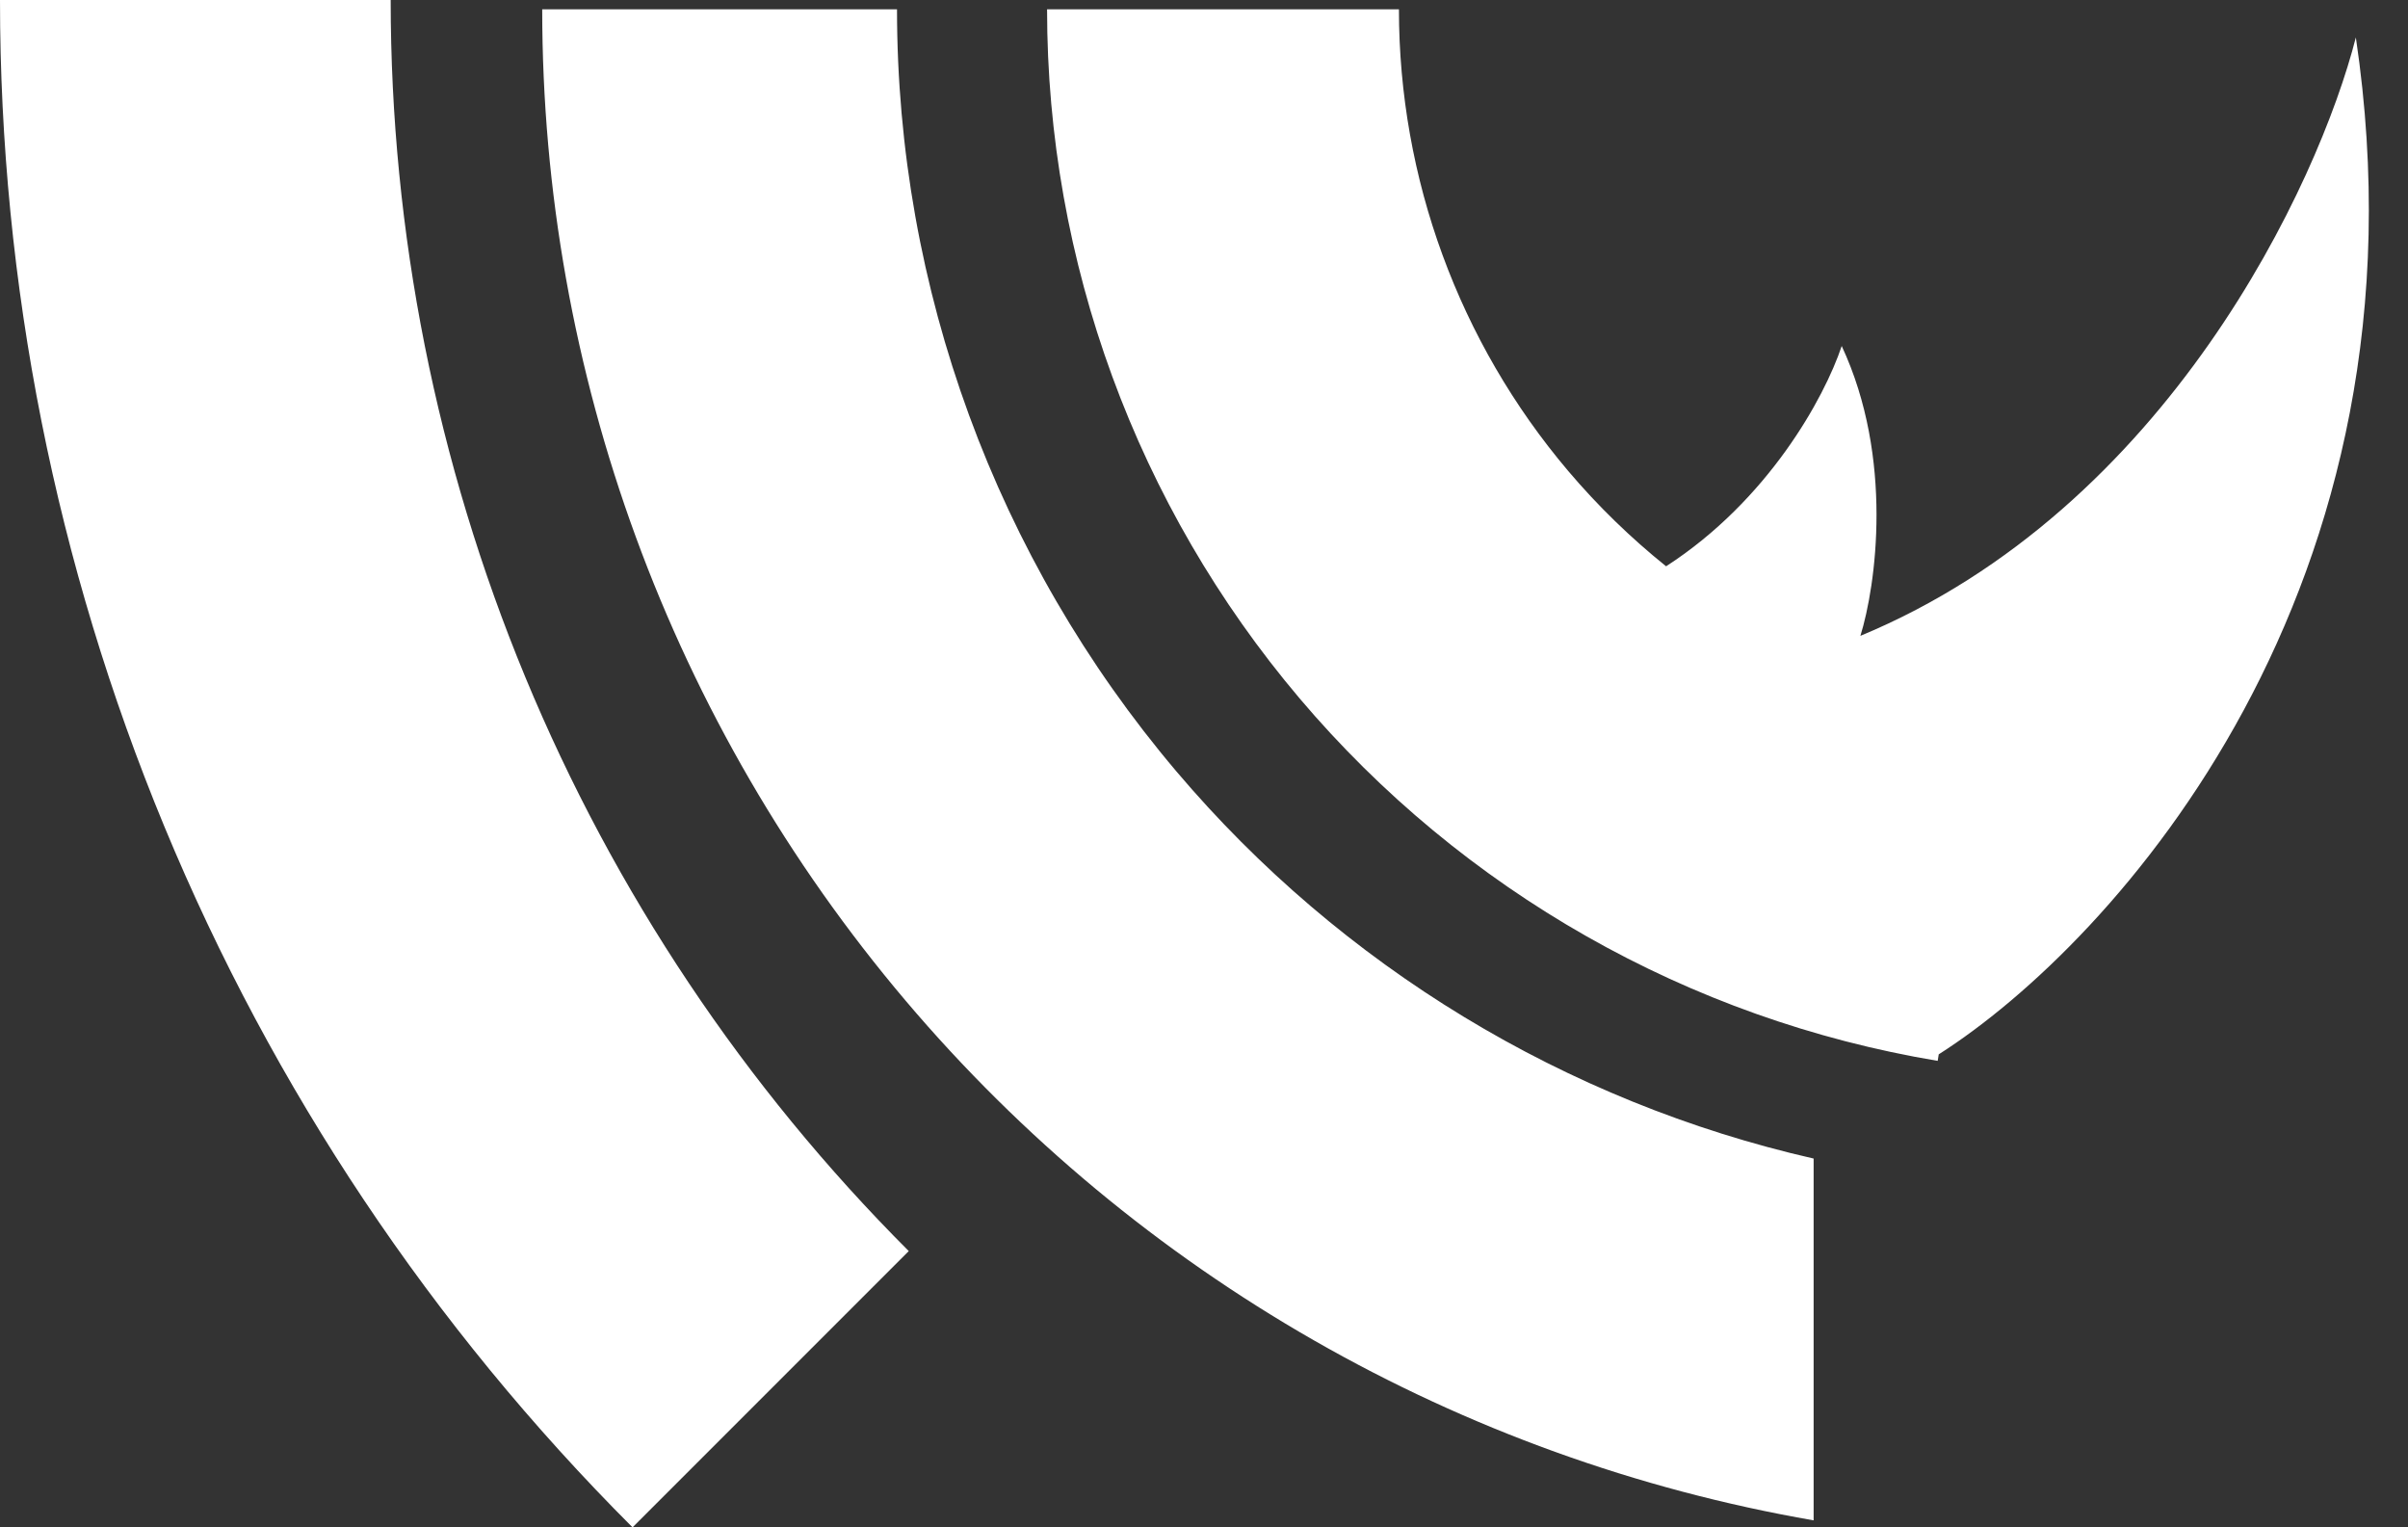 <svg width="41" height="26" viewBox="0 0 41 26" fill="none" xmlns="http://www.w3.org/2000/svg">
<rect x="0" y="0" width="41" height="26" fill="#333333" stroke="none"/>
<path fill-rule="evenodd" clip-rule="evenodd" d="M0 0C-4.17232e-07 4.829 0.951 9.61 2.799 14.071C4.647 18.532 7.355 22.586 10.77 26L15.473 21.297C12.676 18.5 10.458 15.18 8.944 11.526C7.431 7.872 6.652 3.955 6.652 5.81518e-07L0 0ZM22.128 11.889C19.352 8.611 17.828 4.455 17.828 0.159L23.819 0.159C23.819 3.036 24.84 5.82 26.7 8.016C27.206 8.613 27.765 9.156 28.368 9.64C30.102 8.52 31.061 6.779 31.358 5.89C32.249 7.8 31.941 9.975 31.676 10.824C36.897 8.659 39.476 3.131 40.112 0.637C41.504 9.996 35.996 16.047 33.01 17.948L32.992 18.059C28.755 17.353 24.905 15.166 22.128 11.889ZM9.232 0.159C9.232 6.339 11.425 12.318 15.419 17.034C19.377 21.705 24.85 24.836 30.88 25.881V19.722C26.655 18.759 22.843 16.451 20.028 13.129C16.958 9.505 15.273 4.909 15.273 0.159L9.232 0.159Z" fill="white"/>
</svg>
